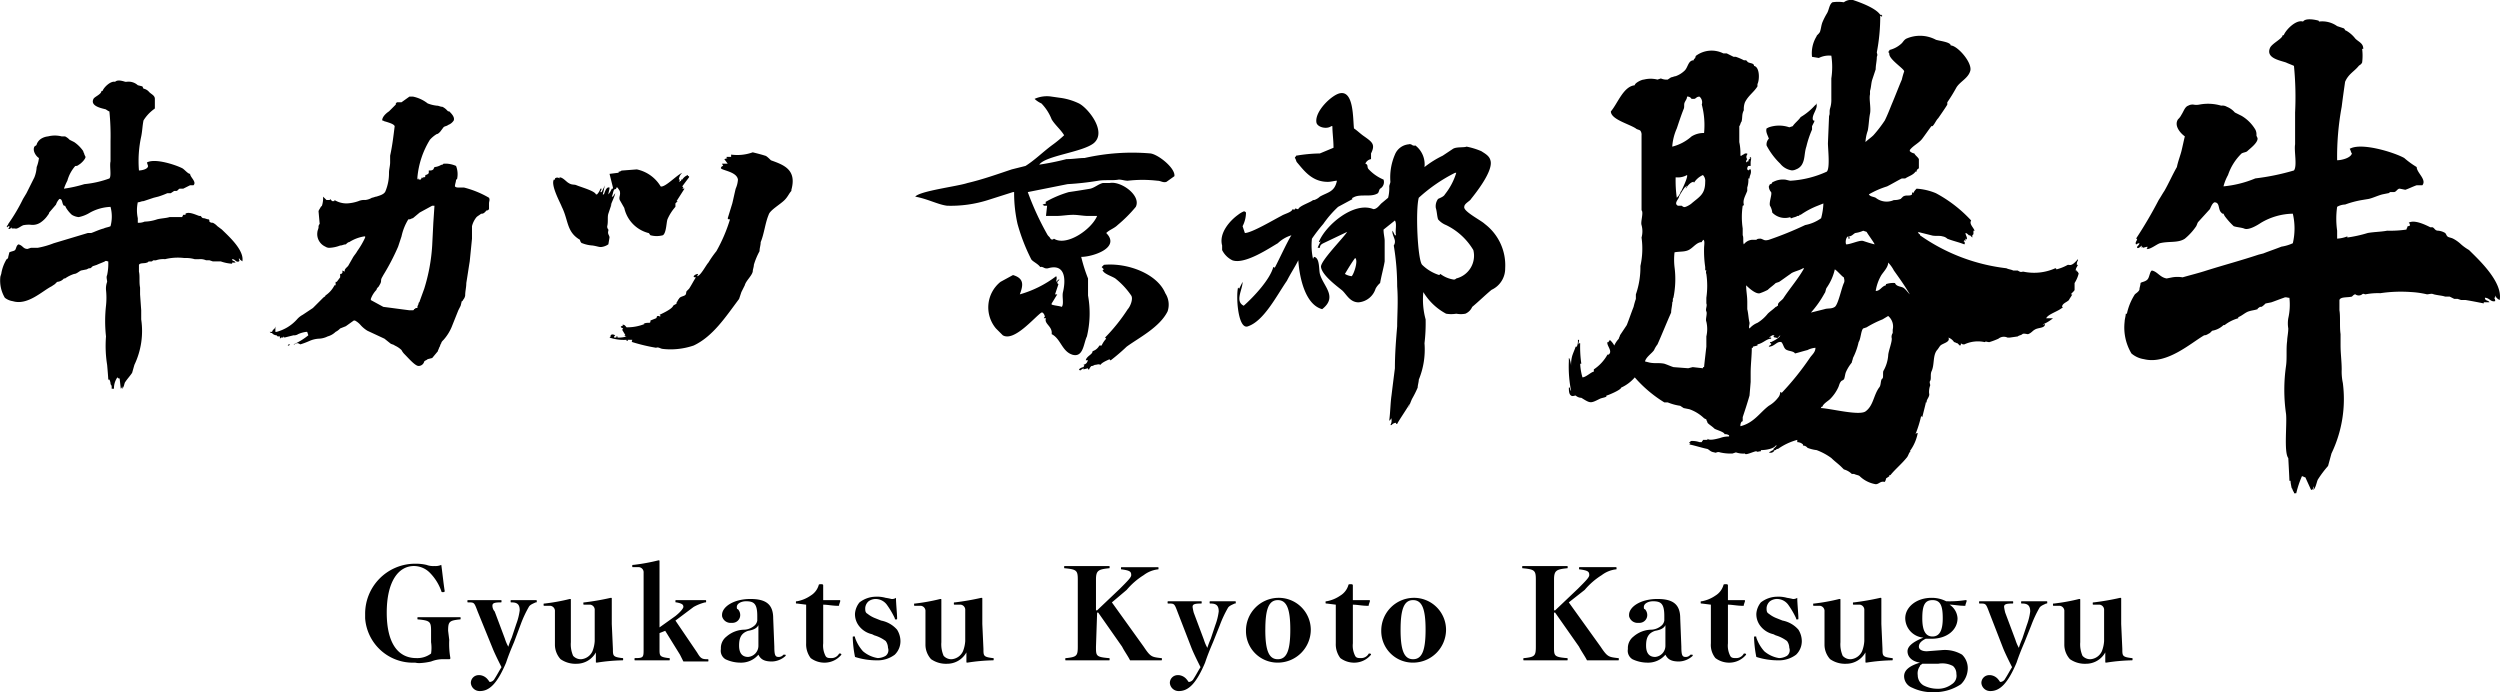 <svg xmlns="http://www.w3.org/2000/svg" width="300" height="83.063" viewBox="0 0 300 83.063">
  <g id="Group_329" data-name="Group 329" transform="translate(-521 -8190.747)">
    <g id="Group_328" data-name="Group 328" transform="translate(521 8190.747)">
      <g id="Group_198" data-name="Group 198" transform="translate(0 0)">
        <path id="Union_16" data-name="Union 16" d="M275.275,59.194v-.136c-.136-.136-.136-.273-.273-.546v.273c0-.409-.136-.682-.136-1.091h-.136c0-.272-.136-2.727-.136-2.727-.545-.682-.136-4.092-.272-5.32a20.139,20.139,0,0,1,0-5.728c.136-.955,0-2.046.136-3,0-.409.136-.954.136-1.5a3.7,3.7,0,0,1,0-1.227,7.446,7.446,0,0,0,.136-2.455c-.272,0-.409-.136-.682,0-.409.136-1.091.409-1.5.545l-.682.136c-.136.137-.409.409-.546.409h-.136c-.136.137-.272.137-.272.273-.409.136-.682.136-1.091.273s-.818.545-1.227.682v.136a4.609,4.609,0,0,0-1.637.818h-.136a2.6,2.6,0,0,1-1.364.682l-.272.273c-.273.136-.409.272-.682.272-1.637.955-4.5,3.546-7.229,2.864a3.029,3.029,0,0,1-1.5-.682,6.09,6.09,0,0,1-.818-3.819c0-.272.136-.682.136-.955h.136a6.952,6.952,0,0,1,.954-2.319c.136-.136.409-.273.546-.545,0-.273.136-.546.136-.818.136-.137.545-.137.818-.409s.272-.955.545-1.091c.682.136.955.818,1.773.954l.682-.136a3.707,3.707,0,0,1,1.228,0c.954-.273,2.046-.546,2.864-.818,2.182-.682,4.228-1.228,6.274-1.91l.545-.136c.682-.273,1.5-.545,2.182-.818a5.213,5.213,0,0,0,1.364-.409,7.789,7.789,0,0,0,0-3.546,7.716,7.716,0,0,0-3.819,1.091c-.409.273-1.5.955-2.046.682-.409-.136-.818-.136-1.228-.273a8.854,8.854,0,0,1-1.091-1.228l-.136-.272c-.136,0-.136,0-.273-.136-.409-.409-.136-1.228-.818-1.228-.273.136-.409.546-.545.818l-1.364,1.5c-.136.136-.136.272-.272.545a7.146,7.146,0,0,1-1.364,1.5c-.818.546-1.909.273-3,.546-.409.136-1.228.818-1.637.682a.134.134,0,0,0,.137-.136V29.6l-.546.137V29.6l-.136.137V29.46c-.136.136-.409.409-.546.273V29.6c.136-.136.273-.273.273-.409-.273,0-.273.136-.409.136-.136-.272.136-.409.136-.682h-.136A51.675,51.675,0,0,0,259.044,24c.273-.409.409-.682.682-1.091.546-.955.955-1.91,1.5-2.864.136-.682.409-1.364.546-1.91s.272-1.228.409-1.773c-.409-.273-1.364-1.228-.818-2.046a1.874,1.874,0,0,0,.409-.545c.272-.409.409-.955.818-1.091a1.034,1.034,0,0,1,.727-.111,1.865,1.865,0,0,0,.637-.025,5.573,5.573,0,0,1,2.591.136,1.021,1.021,0,0,1,.682.136,2.45,2.45,0,0,1,.955.682l.818.409a4.7,4.7,0,0,1,1.637,1.637,1.229,1.229,0,0,1,.136.682c0,.136.136.273.136.409,0,.545-.955,1.227-1.228,1.5-.136.136-.409.136-.682.273A6.465,6.465,0,0,0,267.364,21a5.7,5.7,0,0,0-.545,1.364,13.089,13.089,0,0,0,3.819-.955,28.012,28.012,0,0,0,4.638-.955c.409-.545,0-2.319.136-3.137V13.5a38.347,38.347,0,0,0-.136-5.592c-.273-.136-.682-.273-.955-.409-.818-.273-2.455-.546-1.91-1.773.273-.546,1.5-1.091,1.5-1.5h.136c.273-.682,1.5-1.91,2.319-1.637.273-.409,1.228-.273,1.773-.136a.134.134,0,0,1,.136.136,3.1,3.1,0,0,1,2.182.545l.818.273c.137.136.137.272.273.272a3.682,3.682,0,0,1,1.091.955c.409.409.955.545.955,1.228h-.137a6.567,6.567,0,0,1,0,1.637c-.136.272-.273.272-.409.409-.545.682-1.227.955-1.637,1.91-.137.955-.272,1.91-.409,3a32.968,32.968,0,0,0-.546,6.411c.546,0,1.637-.273,1.773-.818-.136-.136-.136-.409-.272-.546,1.364-.818,5.319.409,6.547,1.091a10.407,10.407,0,0,0,1.5,1.091c0,.682,1.228,1.5.682,2.182h-.682c-.409.136-.955.409-1.364.545l-.682-.137c-.272,0-.409.409-.682.409h-.409c-.137,0-.137.136-.273.136l-.682.137c-.545.136-1.091.409-1.637.545l-.818.136a11.37,11.37,0,0,0-2.046.545,1.968,1.968,0,0,0-.954.273,10.068,10.068,0,0,0,0,2.864v.955a3.992,3.992,0,0,0,1.227-.272v.136a15.8,15.8,0,0,0,2.455-.545c.818-.137,1.637-.137,2.319-.273a13.235,13.235,0,0,0,2.319-.136c0-.136.136-.272.136-.409.136,0,.273,0,.273-.137s0-.136-.136-.273c.682-.409,2.046.273,2.592.546h.273c.272.136.272.409.682.409a1.938,1.938,0,0,1,.818.273c.136.136.136.273.273.409s.409.136.682.272a4.167,4.167,0,0,1,.955.682,5.766,5.766,0,0,0,.954.682c1.091,1.091,4.092,3.819,3.683,6a1.06,1.06,0,0,1-.545-.545v.273h-.136a.5.5,0,0,1,.136.409c-.546.136-.682-.409-1.228-.409,0,.409.409.272.545.545h-.682v.136c-.682-.136-1.364-.273-2.182-.409h-.545l-.409-.136h-.409l-.546-.273h-.545c-.409-.136-.818-.136-1.364-.273-.273-.136-.546,0-.819,0a10.694,10.694,0,0,0-1.909-.273,16.678,16.678,0,0,0-3.683.137,7.777,7.777,0,0,0-1.773.136c-.136,0-.272-.136-.409,0a.682.682,0,0,1-.818,0c-.136,0-.273.136-.409.273-.545.136-1.364,0-1.5.409v1.228c.136.818,0,1.91.136,2.864v1.364c0,.955.136,1.909.136,2.864a6.633,6.633,0,0,0,.137,1.637,15.051,15.051,0,0,1-1.364,8.456l-.409,1.5a12.825,12.825,0,0,0-1.228,1.637c-.136.273-.272,1.091-.545,1.228,0-.137.136-.273,0-.409a.5.5,0,0,1-.136.409h-.136l-.682-1.5c-.136,0-.273-.136-.409-.136a12.037,12.037,0,0,0-.682,2.046Zm-52.1-2.046c-.136-.137-.409-.137-.682-.273h-.273a2.195,2.195,0,0,0-.955-.545l-.272-.273c-.409-.409-.818-.682-1.228-1.091a7.334,7.334,0,0,0-1.773-.954,4.214,4.214,0,0,1-1.091-.273.709.709,0,0,0-.546-.273v-.136a1.042,1.042,0,0,0-.682-.272v-.273a7.233,7.233,0,0,0-2.319,1.091h-.136l-.136.136h-.136a.5.5,0,0,1-.682.272c.273-.136.409-.272.546-.272v-.136l.409-.409h-.136c-.272.409-1.227.546-1.773.546v.136c-.272,0-.409.136-.545,0-.273,0-1.364.546-1.364.273a2.659,2.659,0,0,1-1.091-.136l-.409.136a5.594,5.594,0,0,1-1.5-.136.519.519,0,0,0-.392,0c-.119.034-.221.068-.29,0h.136c-.545,0-.682-.272-.955-.409-.682-.136-1.5-.409-2.182-.546l.136-.136c-.136,0-.136,0-.136-.136.136,0,.136,0,.136-.136a2.656,2.656,0,0,1,1.091.136h.273c0-.136.136-.136.136-.273h.545v-.136c.23.23.892.072,1.5-.086a3.007,3.007,0,0,1,1.092-.186v-.137a.82.82,0,0,0-.545-.136c0-.273-1.091-.545-1.228-.682-.273-.273-.545-.409-.818-.682,0-.136-.136-.273-.136-.409l-.272-.136a4.813,4.813,0,0,0-1.773-1.091l-.682-.136-.409-.273a6.166,6.166,0,0,1-1.5-.409h-.409a15.293,15.293,0,0,1-3.546-3,4.706,4.706,0,0,1-1.637,1.228c0,.272-1.637.955-1.773.955V47.6c-.273.136-.546.136-.818.273-1.091.545-1.091.545-2.183-.136a1.044,1.044,0,0,1-.682-.272c-.136,0-.409.136-.545,0-.273-.136-.273-.682-.273-.955h.136a.5.5,0,0,0,.136.409,14.963,14.963,0,0,1-.273-3.546v-.409c.136,0,.273.818.273.955a3.775,3.775,0,0,1,.136-1.228c.136-.409.272-.682.409-1.091h.136a1.73,1.73,0,0,0,.136-.818h.136c0,.272-.136.409,0,.545V41.19h.136a14.019,14.019,0,0,0,.136,2.455h-.136a6.842,6.842,0,0,0,.272,1.637c.409,0,1.091-.682,1.364-.682v-.273a5.1,5.1,0,0,0,1.637-1.773h.136c.546-.409-.272-1.091-.136-1.5h.136c0-.136.136-.136.136-.272a2.388,2.388,0,0,1,.546.682,2.835,2.835,0,0,1,.545-.818c0-.136.136-.273.136-.409l.818-1.227c.272-.682.545-1.5.818-2.183a8.709,8.709,0,0,1,.273-.955v-.545a9.918,9.918,0,0,0,.545-3.41,9.565,9.565,0,0,0,.136-3.41,2.8,2.8,0,0,0,0-1.5c-.136-.409.272-1.5,0-1.773v-9a.819.819,0,0,0-.136-.545c-.136-.136-.409-.136-.545-.273-.819-.545-3-1.091-3-2.046.818-.955,1.5-3,2.864-3.137,0-.272.818-.682,1.091-.682a3.322,3.322,0,0,1,1.637,0l.409-.137a1.729,1.729,0,0,0,.818.137l.409-.273c.136,0,.409-.136.545-.136a2.974,2.974,0,0,0,1.091-.682c.409-.409.409-1.227,1.091-1.227V7.092c.273-.136.136-.273.273-.409a3.144,3.144,0,0,1,3.273-.273h.409l.818.409h.272a6.651,6.651,0,0,1,.955.409h.273l.136.136c.136.272.818.137.818.545.682.136.682,1.637.409,2.182v.273c-.409.682-1.091,1.091-1.5,1.91a2.32,2.32,0,0,0-.136.955c-.273.545-.136.818-.273,1.364-.136.137-.136.409-.272.545v1.91a6.636,6.636,0,0,1,.136,1.637h.136c.136-.136.273-.136.409-.272h.273v.136a.415.415,0,0,0,0,.546.5.5,0,0,0-.136.409c.136-.136.136-.136.272-.136,0-.272.136-.272.273-.409h-.136c.136-.137.136,0,.136-.137.136.137,0,.409,0,.682v.409h-.273a.5.5,0,0,0-.136.409l.136.136c.136-.136.136-.136.273-.136.136.546-.136.682-.136,1.091h-.136a3,3,0,0,1-.136,1.091v.409c-.272.682-.545,1.091-.409,1.637a.134.134,0,0,1-.136.136,9.138,9.138,0,0,0,0,2.728v.818c.136.272,0,.818.136,1.091a1.382,1.382,0,0,1,.955-.545h.545c.136-.136.273-.136.545-.136.409.136.409.273.955.136a41.593,41.593,0,0,0,4.365-1.773,4.783,4.783,0,0,0,1.91-.818,7.974,7.974,0,0,0,.272-1.773l-.682.273a9.713,9.713,0,0,0-2.046,1.091h-.136c0,.136-.136.136-.273.136-.136.136-.409.136-.682.273-.136,0-.136,0-.136-.136a2.121,2.121,0,0,1-2.182-.545,1.937,1.937,0,0,0-.273-.818c-.136-.409.273-1.364.136-1.637a1.042,1.042,0,0,1-.273-.682l.136-.273h.136c.136-.136.136-.273.273-.273a2.461,2.461,0,0,1,1.364-.272c.136,0,.545.136.682.136a12.106,12.106,0,0,0,4.365-1.091c.409-.409.136-2.728.136-3.41l.136-3.273c.136-.273,0-.545.136-.955a3.4,3.4,0,0,0,.136-1.091V9.411a9.124,9.124,0,0,0,0-2.727,2.7,2.7,0,0,0-1.5.272l-.818-.137a3.857,3.857,0,0,1,.545-2.455c0-.136.273-.272.409-.545.136-.409.136-.682.273-1.091a8.03,8.03,0,0,1,.545-1.091c.273-.409.273-1.091.682-1.364a4.544,4.544,0,0,1,1.364,0A1.472,1.472,0,0,1,222.355,0c.818.272,2.728.955,3.273,1.773h.136c.136.136.136.136,0,.272V1.909h-.136a22.6,22.6,0,0,1-.409,4.365c0,.136.136.273,0,.545,0,.546-.136.955-.136,1.5l-.409,1.227c-.136.409-.136.955-.272,1.364v.409c-.136.545.136,1.637,0,2.319s-.136,1.364-.273,2.046a4.842,4.842,0,0,0-.273,1.364c.273-.273.682-.545.955-.818a15.38,15.38,0,0,0,1.364-1.773c.273-.545.546-1.227.818-1.909.409-.955.819-2.046,1.228-3a8.723,8.723,0,0,1,.273-.955c.136-.272-1.91-1.5-1.773-2.182l-.136-.136h.136l-.136-.136h.136V6a3.245,3.245,0,0,0,1.5-.818c.136-.136.273-.409.545-.545a4.056,4.056,0,0,1,3.546.136c.409.137,1.773.273,1.773.682.818,0,2.728,2.182,2.319,3.137-.273.818-1.227,1.228-1.637,1.91a20.063,20.063,0,0,1-1.091,1.773v.273c-.136.272-1.091,1.637-1.091,1.637-.273.272-.409.682-.682.954h-.136c-.409.546-.682.955-1.091,1.5s-1.091.818-1.5,1.364v.137a1.033,1.033,0,0,0,.545.273c.136.272.409.409.545.682v1.091c-.136.136-.272.136-.272.409h-.136c-.273.409-.818.545-1.228.818h-.409c-.545.273-1.228.682-1.773.955a10.524,10.524,0,0,0-2.182.955c.136.272.545.272.818.409a2.1,2.1,0,0,0,2.182.273,2.026,2.026,0,0,0,.818-.136l.273-.273c.409-.272.818,0,1.091-.272V23.05l.136.136a1.884,1.884,0,0,1,.409-.546,7.166,7.166,0,0,1,2.319.546,16.035,16.035,0,0,1,4.228,3.273c-.273.409.273.818.409,1.227h-.136V28.1l-.136.136v.272l-.273-.272h-.136c-.136-.136-.272-.273-.409-.273,0,.273.272.545.136.818a.134.134,0,0,0-.136-.136v.273l-.136-.136c0,.136,0,.136-.136.136a.261.261,0,0,1,.136.409c-.682-.272-1.364-.409-2.046-.682a1.032,1.032,0,0,0-.545-.273c-.409-.136-.955,0-1.364-.136l-1.637-.409a.477.477,0,0,1,.136.273h.136v.136a22.517,22.517,0,0,0,10.366,3.955c.273.137.545.137.818.273h.545c.409.272.409.136.682.136a6.2,6.2,0,0,0,3.819-.409.134.134,0,0,1,.136.137,5.7,5.7,0,0,0,1.364-.546h.136c.409.136.818-.409,1.091-.682v.136a.82.82,0,0,0-.136.545h.136c-.136.273-.273.409-.273.682h.136V32.6h.136v.273c0-.1.079-.129.117-.194a3.94,3.94,0,0,1-.526,1.286v.818c0,.137-.545.545-.409.545h.136c-.136.273-.272.409-.409.682-.273.273-.818.409-.818.818h.136c-.546.546-1.773.818-2.046,1.364h.818a4.8,4.8,0,0,1-1.091.682l-.136.136.272-.136c0,.545-.818.409-1.227.682-.273.136-.409.409-.818.545-.136,0-.546-.136-.682,0s-.409.136-.546.273l-.954.136H240.9a1.029,1.029,0,0,0-1.091.136,9.4,9.4,0,0,1-1.091.409c-.272,0-.409-.136-.545,0h0a3.849,3.849,0,0,0-2.455.273.5.5,0,0,1-.409-.136c0,.136,0,.273-.136.273l-.273-.273c-.136,0-.273-.137-.409-.137a1.364,1.364,0,0,0-.682-.545c.273.545-.682.682-.955.955-.136.136-.272.409-.409.545-.545.682-.273,1.773-.682,2.592-.136.409,0,.818-.136,1.091-.136.136,0,.409,0,.545a2.32,2.32,0,0,0-.136.955c.136.409-.409.818-.273,1.091-.136,0-.136,0-.136.136l-.409,1.637-.136-.136a13.4,13.4,0,0,1-.682,2.182c.136-.136.136-.136.273-.136a5.324,5.324,0,0,1-.955,2.182h.136c-.273.136-.273.546-.546.818-.545.682-1.364,1.364-1.909,2.046h-.136v.137l-.388.259a1.062,1.062,0,0,1-.157.423c-.546-.136-.682.273-1.091.273A3.639,3.639,0,0,1,223.173,57.148ZM210.079,44.737v1.091l-.136,1.637c-.273.954-.545,1.773-.818,2.591v.409a.134.134,0,0,1-.136.136.819.819,0,0,0-.136.545c1.637-.409,2.319-1.637,3.41-2.455a3.676,3.676,0,0,0,1.091-.955,1.041,1.041,0,0,0,.273-.682h.136v.136a33.038,33.038,0,0,0,3.409-4.228c.273-.409.682-.682.682-1.228a2.526,2.526,0,0,0-.955.273c-.546.137-.955.273-1.5.409-.136-.273-.682-.273-.955-.409-.409-.136-.409-.682-.682-.955-.546-.136-.818.546-1.5.546,0-.136.136-.136.273-.273V41.19c-.136,0-.136,0-.136-.137h.136c.273-.136,1.091-.545,1.091-.818l-.273.273c-.136.136-.136,0-.273,0v.136h0v-.136c-.136,0-.136,0-.272-.136l.136-.137h-.273l-.409.273h.273v.136c-.545,0-.955.545-1.637.682v.136l-.545.136v.136h-.136C210.216,42.69,210.079,43.782,210.079,44.737Zm13.775,4.637c.955-.682.955-1.909,1.637-2.864.273-.273.136-.955.409-1.091.136-.136,0-.818.136-.955a4.447,4.447,0,0,0,.545-1.773c0-.545.545-1.773.409-2.182a.821.821,0,0,1,.136-.545v-.409a1.643,1.643,0,0,0-.545-1.637l-.682.409a12.459,12.459,0,0,0-1.91.954l-.409.136c-.273.273-.273,1.228-.546,1.637a7.884,7.884,0,0,1-.682,1.91c0,.136-.136.409-.136.545a4.8,4.8,0,0,0-.682,1.091c-.136.273-.136.682-.273.955-.136,0-.136.136-.272.136-.273.272-.273.545-.409.818a4.884,4.884,0,0,1-.955,1.364c-.272.273-.818.545-.954.955h-.136v.136H218.4C219.491,48.965,223.036,49.92,223.855,49.374Zm-19.5-5.183v-.136h.136c0-.136.272-2.455.272-2.455V40.372a3.891,3.891,0,0,0,0-1.773c-.136-.272.136-.955,0-1.227s.136-.682,0-.955v-.682a10.072,10.072,0,0,0,0-2.864c-.136-.273.136-.545-.136-.409v-.409a13.224,13.224,0,0,1-.136-2.319c0-.273.136-.955-.136-.955,0,.136-.136.136-.136.273-.545,0-.955.545-1.364.818-.546.409-1.228.272-1.91.409a7.7,7.7,0,0,0,0,1.773,11.142,11.142,0,0,1-.136,3.683c-.136.136,0,.409-.136.545,0,.409-.136.818-.136,1.228-.545,1.227-1.091,2.591-1.637,3.819a3,3,0,0,0-.409.682c-.273.409-.955.818-1.091,1.364l.546.136c.682.136,1.091,0,1.773.136.409.137.682.273,1.091.409l1.773.136.545-.136Zm5.319-8.047V37.1c.136.545.136,1.091.273,1.637,0,.273-.136.545,0,.682a2.45,2.45,0,0,1,.955-.682,4.713,4.713,0,0,0,1.228-1.091c.272-.272.682-.545.954-.818.136,0,.136-.136.273-.136v-.136c0-.273.545-.546.682-.818.818-1.228,1.773-2.319,2.455-3.546h-.136c-.409.273-1.227.409-1.5.682-.409.273-.955.682-1.364.955l-.409.137c-.272.272-.682.545-.954.818a6.674,6.674,0,0,1-.955.409c-.546.136-1.5-.818-1.637-.955C209.534,34.916,209.67,35.462,209.67,36.144Zm9.548-1.637c-.136.136-.136.545-.273.682a12.081,12.081,0,0,1-1.637,2.319l1.637-.409c.409-.136.818,0,1.228-.273s.818-2.319,1.091-2.864c.136-.273,0-.546,0-.682-.136,0-.818-.818-1.091-.955A6.271,6.271,0,0,1,219.218,34.507Zm9.138,0c.273.136.545.545.818.818-.545-.955-1.228-1.91-1.91-2.864a4.131,4.131,0,0,0-.682-.955c0,.545-.545,1.091-.818,1.5a5.38,5.38,0,0,0-.682,1.91c.545,0,.682-.546,1.227-.682V34.1a2.66,2.66,0,0,1,1.091-.136C227.538,34.371,228.083,34.371,228.356,34.507Zm-4.774-5.592c.409.136.818.273,1.364.409,0-.136-.818-1.227-.955-1.5l-.409-.136a3.469,3.469,0,0,1-.955.273c-.273.136-.409.409-.818.409.136,0,.136.136.136.273h-.136v-.273c-.273,0-.409.682-.273.955.485,0,1.4-.431,1.886-.431A.512.512,0,0,1,223.582,28.915ZM201.35,24.687h.409c.136,0,.136.136.273.136.136.136.818-.273.954-.409.955-.818,1.637-1.091,1.637-2.592a1,1,0,0,0-.272-.818,2.428,2.428,0,0,0-1.091.955v-.137c-.409,0-.818.546-.955.818V22.5c.136-.137.136-.137.136-.273,0,.136-.136.136-.273.273a7.647,7.647,0,0,0-.682,1.091C201.487,23.868,200.8,24.414,201.35,24.687Zm-.272-3.41a14.815,14.815,0,0,0,.136,2.455l.136-.137a1.835,1.835,0,0,0,.273-.414s0,0,0,.005l.067-.134.07-.138,0,0c.271-.556.8-1.69.685-1.913A2.241,2.241,0,0,1,201.078,21.277Zm1.091-9c-.136.273,0,.545-.136.818-.273.682-.546,1.5-.818,2.319a6.416,6.416,0,0,0-.546,2.183,5.473,5.473,0,0,0,2.319-1.228,2.75,2.75,0,0,1,1.5-.409,9.643,9.643,0,0,0-.273-3.409.9.9,0,0,0-.273-.955c-.409,0-.409.272-.682.272h-.273a.544.544,0,0,0-.545-.272C202.441,11.866,202.3,12,202.168,12.275ZM166.843,51.01a1.021,1.021,0,0,0,.136-.682v-.136c-.136.136-.136.273-.273.273.136-.955.136-2.046.273-3q.2-1.637.409-3.274c0-1.773.136-3.409.273-5.046,0-1.364.136-3,0-4.774a29.8,29.8,0,0,0-.409-4.91.819.819,0,0,0,.136-.545c0-.273-.409-.955-.272-1.228l.272.546h.136c-.136-.546.136-1.364-.136-1.773l-1.364,1.091c0,.546.136.955.136,1.364V31.37c-.136.818-.409,1.773-.546,2.592a2.393,2.393,0,0,0-.545.682,2.348,2.348,0,0,1-2.046,1.637c-1.091,0-1.5-1.091-2.046-1.5-.682-.546-2.319-1.773-2.455-2.728-.136-.682,2.728-3.546,3.137-4.228L158.8,29.188c-.273.136-.409.272-.409.545h-.273a4.537,4.537,0,0,1,.409-.818l-.136.136h-.136c.818-2.046,4.228-4.91,6.547-3.956.409,0,.682-.409.955-.682l.818-.682a4.636,4.636,0,0,0,.136-1.364c0-.136.136-.409.136-.546a6.922,6.922,0,0,1,.545-3.273,1.968,1.968,0,0,1,1.637-1.227.45.45,0,0,1,.409.068.451.451,0,0,0,.409.068,2.856,2.856,0,0,1,1.091,2.592,11.771,11.771,0,0,1,2.182-1.364l1.228-.818c.409-.272,1.364-.136,1.637-.272a8.8,8.8,0,0,1,1.773.545c.409.273.955.545,1.091,1.091.409,1.227-1.773,3.955-2.319,4.637-.136.273-.818.545-.818.955-.136.545,2.046,1.637,2.455,2.046a6.225,6.225,0,0,1,2.455,5.319,2.813,2.813,0,0,1-1.637,2.592c-.818.682-1.5,1.364-2.319,2.046a1.589,1.589,0,0,1-.818.818,2.909,2.909,0,0,1-1.091,0,3.7,3.7,0,0,1-1.227,0,7.088,7.088,0,0,1-2.728-2.592,8.894,8.894,0,0,0,.273,3.274,20.132,20.132,0,0,1-.136,2.864,9.494,9.494,0,0,1-.682,4.365c0,.273-.136.682-.136.955a12.708,12.708,0,0,1-.682,1.364,9.391,9.391,0,0,0-.409,1.091c0-.136.136-.409.136-.546,0,.136-1.5,2.319-1.5,2.455-.136,0-.136,0-.136-.136a.708.708,0,0,0-.545.272Zm7.638-17.458a.421.421,0,0,0,.272-.137,2.808,2.808,0,0,0,2.046-3.409,7.705,7.705,0,0,0-3.273-3,2.445,2.445,0,0,1-.955-.682c-.136-.409-.136-.955-.273-1.364a1.469,1.469,0,0,1,.273-1.091c.273-.136.682-.273.818-.545a7.822,7.822,0,0,0,1.364-2.591h-.136a19.113,19.113,0,0,0-4.365,3c-.409,1.5-.136,7.5.409,8.047a5.138,5.138,0,0,0,2.046,1.228l.136-.136A3.5,3.5,0,0,0,174.481,33.552Zm-13.094-.682a1.936,1.936,0,0,0,.818.273c.272-.273.818-1.91.409-2.183C162.206,31.507,161.8,32.188,161.388,32.87ZM14.629,46.373c0,.136,0,.136-.136.273l-.136-1.228c-.136,0-.136,0-.272-.136a2.3,2.3,0,0,0-.409,1.364H13.4v-.273a.476.476,0,0,0-.136-.273v.124a1.212,1.212,0,0,0-.136-.669h-.136c0-.273-.136-1.773-.136-1.773a14.31,14.31,0,0,1-.136-3.41,16.675,16.675,0,0,1,0-3.683,8.9,8.9,0,0,0,0-1.909,2.32,2.32,0,0,1,.136-.955c0-.273-.136-.545,0-.818a6.636,6.636,0,0,0,.136-1.637c-.136,0-.273-.137-.409,0-.273.136-.682.273-.955.409l-.409.136c-.136,0-.272.273-.409.273h-.136l-.273.137-.682.136c-.273.136-.545.409-.818.409a4.1,4.1,0,0,0-1.091.545H7.674a1.18,1.18,0,0,1-.819.409l-.272.273-.409.272c-1.091.546-2.864,2.319-4.637,1.773a2.04,2.04,0,0,1-.955-.409A4.055,4.055,0,0,1,.035,33.28c0-.136.136-.409.136-.546a4.874,4.874,0,0,1,.545-1.5c0-.136.273-.136.273-.409l.136-.546c.273-.136.546-.136.682-.272s.136-.546.409-.682c.545.136.545.546,1.091.546l.409-.136h.818a10.08,10.08,0,0,0,1.91-.545l4.092-1.228h.409c.409-.137.954-.409,1.5-.545.272-.136.545-.136.818-.273a4.459,4.459,0,0,0,0-2.319,5.554,5.554,0,0,0-2.455.682,4.084,4.084,0,0,1-1.364.545,1.946,1.946,0,0,1-.818-.272,3.637,3.637,0,0,1-.682-.818l-.136-.273H7.674c-.273-.273-.136-.818-.546-.818a1.821,1.821,0,0,0-.409.682l-.818.955a.476.476,0,0,1-.136.273,3.189,3.189,0,0,1-.955.954,1.715,1.715,0,0,1-1.15.234,3.371,3.371,0,0,0-.76.039c-.272,0-.818.545-1.091.409H1.4v-.136c-.136.136-.273.272-.409.136.136-.136.136-.136.136-.273-.136,0-.136,0-.272.136-.136-.136.136-.273.136-.409a21.693,21.693,0,0,0,1.773-3l.409-.682.955-1.91A3.978,3.978,0,0,0,4.4,20.05a4.216,4.216,0,0,0,.273-1.091c-.273-.137-.818-.818-.545-1.364.136-.136.272-.136.272-.272a1.359,1.359,0,0,1,.546-.682,1.936,1.936,0,0,1,.818-.273,3.323,3.323,0,0,1,1.637,0H7.81a1.892,1.892,0,0,1,.546.409l.545.273A4.15,4.15,0,0,1,9.992,18.14c0,.136.136.273.136.409l.136.273c0,.273-.545.818-.818.955a.5.5,0,0,1-.409.137,4.486,4.486,0,0,0-.955,1.773,6.585,6.585,0,0,0-.409.954,15.792,15.792,0,0,0,2.455-.545,11.932,11.932,0,0,0,3-.682c.273-.273,0-1.5.136-2.046V16.912a29.641,29.641,0,0,0-.136-3.546c-.136,0-.409-.273-.545-.273-.546-.136-1.773-.409-1.364-1.228.136-.272.955-.545.955-.955h.136c.136-.409.955-1.227,1.5-1.091.273-.273.818-.136,1.228,0h.136a1.65,1.65,0,0,1,1.364.409l.545.136.136.273a1.159,1.159,0,0,1,.682.409c.273.273.682.409.682.818v1.091c0,.136-.136.136-.272.273a4.7,4.7,0,0,0-1.091,1.227c-.136.682-.136,1.228-.273,1.91a13.814,13.814,0,0,0-.272,4.092c.272,0,1.091-.136,1.091-.545L17.63,19.5c.954-.545,3.409.273,4.228.682.273.136.682.682.955.682,0,.409.818.954.409,1.364h-.409l-.818.409h-.409c-.136,0-.273.273-.409.273H20.9l-.409.273h-.409a9.428,9.428,0,0,1-1.091.409l-.545.137-1.228.409c-.273,0-.409.136-.682.136a4.492,4.492,0,0,0,0,1.91v.545a1.735,1.735,0,0,0,.818-.136,4.9,4.9,0,0,0,1.5-.273c.545-.136,1.091-.136,1.5-.273h1.5l.136-.272h.273v-.136c.409-.273,1.227.136,1.637.272h.136c.136,0,.136.273.409.273.136,0,.409.136.546.136s.136.136.136.273a.5.5,0,0,0,.409.136,1.873,1.873,0,0,1,.545.409l.546.409c.682.682,2.727,2.456,2.455,3.819-.136-.137-.273-.137-.409-.409V31.1c0,.136.136.136,0,.273-.409.136-.409-.273-.818-.273,0,.273.273.136.409.409h-.409v.136A4.842,4.842,0,0,1,26.5,31.37h-.955l-.409-.137h-.409A1.729,1.729,0,0,0,23.9,31.1h-.545a3.775,3.775,0,0,0-1.228-.136,6.465,6.465,0,0,0-2.319.136,2.659,2.659,0,0,0-1.091.136h-.272c-.136,0-.136.137-.273.137H17.9c-.136,0-.136.136-.272.136-.273.136-.818,0-.955.272V32.6c.136.546,0,1.228.136,1.91v.818l.136,1.91v1.091a9.433,9.433,0,0,1-.818,5.455l-.272.955c-.273.409-.546.682-.818,1.091-.136.136-.136.682-.409.818C14.629,46.51,14.766,46.51,14.629,46.373Zm-1.364-.149s0,.008,0,.013Zm116.206-1.9a1.032,1.032,0,0,1,.545-.272c.136-.273.136-.136,0-.273.409-.137.409-.273.546-.545h-.273c.136-.546.818-.682.818-1.091a1.4,1.4,0,0,0,.818-.682h.273a2.835,2.835,0,0,1,.545-.818l-.136-.136a21.377,21.377,0,0,0,2.728-3.41c.273-.273.682-1.228.409-1.637a9.185,9.185,0,0,0-1.909-2.046c-.409-.272-1.364-.545-1.5-.954-.136,0,.136-.136.136-.136l-.272-.273.272-.273c2.864-.272,6.411,1.091,7.365,3.41a2.507,2.507,0,0,1,.273,2.183c-.955,1.909-3.41,3.137-4.91,4.228a23.749,23.749,0,0,1-1.91,1.637.134.134,0,0,1-.136-.136c-.273.136-.955.409-1.091.682-.273-.137-.409,0-.682,0-.273.136-.273.136-.409.136a1.05,1.05,0,0,0-.273.409h-.136v-.136l-.546.136v-.136l-.409.273Zm1.91-.545v0Zm-82.79-1.228a1.874,1.874,0,0,1-.409-.545,2.858,2.858,0,0,0-.818-.545c-.136-.136-.409-.136-.546-.273l-.682-.545L44.09,39.69a3.616,3.616,0,0,1-.818-.682,2.4,2.4,0,0,0-.682-.546h-.136l-.955.682-.682.272a1.884,1.884,0,0,1-.546.409,2.2,2.2,0,0,1-.955.545,2.566,2.566,0,0,1-1.091.273,3.22,3.22,0,0,0-1.091.272,9.386,9.386,0,0,1-1.091.409l-.272-.136a.5.5,0,0,0-.409.136h-.136A7.719,7.719,0,0,0,37,40.235l-.136-.409h-.136a3.478,3.478,0,0,0-.955.272.821.821,0,0,1-.546.136l-1.091.273L34,40.372v.136h-.273l-.136.136v-.273h-.272l-.136-.137a.71.71,0,0,1-.546-.272c-.136,0-.136,0-.272-.136h.272l.136-.273c.136,0,.273-.273.273-.409v.682h.136a5.006,5.006,0,0,0,2.455-1.5,2.394,2.394,0,0,1,.682-.546l1.228-.818.409-.409.818-.818c.136-.136.273-.136.273-.273a3.218,3.218,0,0,0,1.091-1.228h.136v-.409h.136l.409-.545V32.87h.136l.136-.136v-.272l.273.136v-.136c0-.136.136-.273.273-.409l.136-.136.545-.955c.136-.272.409-.545.545-.818a10.146,10.146,0,0,0,.955-1.637v-.136h-.136a4.767,4.767,0,0,0-1.773.682c-.136,0-.272.136-.409.272-.273,0-.409.136-.682.136a3.982,3.982,0,0,1-1.228.273.819.819,0,0,1-.545-.137,1.65,1.65,0,0,1-.955-1.773c0-.136.136-.409.136-.545a.5.5,0,0,1,.136-.409l-.136-1.5c0-.137.136-.273.272-.545l.136-.136a3,3,0,0,0,.136-1.091L39.18,24h.409v-.136l.273.273h.272V24a2.753,2.753,0,0,0,1.5.409A4.859,4.859,0,0,0,43,24.141,1.729,1.729,0,0,1,43.817,24a1.938,1.938,0,0,0,.818-.273c.136,0,.409-.137.545-.137.409-.136.955-.272,1.091-.682a5.65,5.65,0,0,0,.409-2.182c0-.409.136-.818.136-1.228v-.818c.273-1.227.409-2.455.546-3.546-.136-.272-.682-.409-1.091-.545-.136,0-.273-.136-.409-.136,0-.409.409-.818.818-1.091l.818-.818v-.136l.136-.136h.546l.955-.682h.409a4.225,4.225,0,0,1,1.773.818,4.212,4.212,0,0,0,1.091.272c.272,0,.409.136.682.136a1.881,1.881,0,0,1,.545.409l.136.136h.136c.273.272.682.682.545,1.091a1.361,1.361,0,0,1-.682.546c-.136.136-.409.136-.545.272l-.409.546c-.136.136-.272.272-.409.272a3.606,3.606,0,0,0-.818.682,10.37,10.37,0,0,0-1.5,4.5v.273l.136-.136v.136H50.5l.136-.273.136.136v-.136h.136c.136,0,.136-.136.136-.273.136,0,.409-.136.409-.272v-.273h.136A.5.5,0,0,0,52,20.322l.136-.272a1.937,1.937,0,0,0,.818-.273c.136,0,.136,0,.273-.136h.409a3.209,3.209,0,0,1,1.091.273,2.707,2.707,0,0,1,.136,1.5.134.134,0,0,1-.136.136c0,.272-.136.545-.136.818.136.137.273.137.545.137h.546a11.574,11.574,0,0,1,3,1.227c.136.273,0,.409,0,.682V25.1l-.136.136h-.136l-.272.273a.5.5,0,0,1-.409.136c-.136.136-.409.272-.545.409a2.734,2.734,0,0,0-.545,1.091v1.5l-.273,2.728c-.136.818-.273,1.773-.409,2.592,0,.545-.136.955-.136,1.5a1.031,1.031,0,0,1-.273.545.134.134,0,0,1-.136.137l-.136.546L55,37.235l-.818,2.046a5.643,5.643,0,0,1-.955,1.5c-.136.136-.273.272-.273.409-.136.136-.136.409-.273.545,0,.136-.136.273-.136.409l-.682.818-.545.136c-.136.136-.273.136-.409.272a.7.7,0,0,1-.682.546C49.819,43.918,49,42.963,48.591,42.554Zm-.409-14.185L47.773,29.6A26.719,26.719,0,0,1,46,33.007c-.136.273-.272.409-.272.682s-.136.409-.273.682c-.136.136-.273.273-.273.409a2.973,2.973,0,0,0-.682,1.091v.136l1.5.818c1.091.137,2.046.273,3.137.409h.409a.134.134,0,0,0,.136-.136c.136,0,.136-.136.273-.136h.136v-.137c0-.136.136-.272.136-.409s.136-.136.136-.273l.546-1.5a21.742,21.742,0,0,0,.954-5.183L52,26.732l.136-2.046h-.273l-1.5.818-.818.682c-.136,0-.273.136-.409.136H49A6.425,6.425,0,0,0,48.182,28.369Zm80.471,14.185c-1.228-.409-1.364-1.909-2.455-2.455.136-.954-.955-1.227-.682-1.909h-.273c.136-.136,0-.136.136-.136a.709.709,0,0,0-.273-.546h-.136c-.818.546-3.273,3.546-4.637,2.728l-.818-.818a3.932,3.932,0,0,1,.545-5.592l1.5-.818c1.364.409,1.227,1.227.818,2.319a13.117,13.117,0,0,0,4.364-2.182c.136.272,0,.409,0,.682l.273-.273h.136l-.273.273c0,.273,0,.137.136.273l-.409,1.227h.273c-.273.409-.409.682-.682,1.091v.137c.409.136.818.136,1.227.272.273-.409,0-1.227.136-1.773.409-1.773.136-3.409-1.773-2.864a.693.693,0,0,1-.529-.068c-.153-.068-.29-.136-.426-.068-.273-.409-.955-.682-1.091-.955a22.611,22.611,0,0,1-1.637-4.228,16.918,16.918,0,0,1-.409-3.682V23.05h-.136l-3,.955a14.757,14.757,0,0,1-4.91.682c-1.091-.136-2.319-.818-3.819-1.091.545-.682,5.046-1.227,6.274-1.637,1.773-.409,3.683-1.091,5.32-1.637l1.637-.409c1.091-.682,2.046-1.637,3.137-2.455a14.487,14.487,0,0,0,1.5-1.228c-.409-.682-1.091-1.227-1.5-1.91a5.718,5.718,0,0,0-1.228-1.909,2.859,2.859,0,0,1-.818-.546,3.579,3.579,0,0,1,2.046-.272l.955.136a7.481,7.481,0,0,1,2.319.682c1.091.545,3.41,3.41,1.773,4.774-1.356,1.085-5.812,1.5-6.534,2.572a31.25,31.25,0,0,0,3.261-.662c.818,0,1.5-.136,2.182-.136a25.826,25.826,0,0,1,7.911-.546c.954.137,3,1.773,2.864,2.728l-.955.682c-.409.137-.682-.136-1.091-.136a15.4,15.4,0,0,0-3.546,0c-.409,0-.682-.136-1.091-.136-.682.136-1.637,0-2.455.136a33.879,33.879,0,0,1-3.682.409l-4.774.955a33.819,33.819,0,0,0,2.319,5.047c.136.272.272.272.409.545a.256.256,0,0,0,.409,0c1.5.955,4.5-1.091,5.183-2.728h-1.091c-.546,0-1.228-.136-1.773-.136-.682,0-1.364.136-2.046.136h-1.227l.136-1.227h-.409c0-.136,0,0-.136-.136l.409-.136v-.136h-.136a12.972,12.972,0,0,1,2.864-1.227c.955-.136,1.773-.273,2.592-.409.546-.136.955-.545,1.5-.682h.819c1.364-.272,3.819,1.5,3.137,2.864a16.488,16.488,0,0,1-2.183,2.182c-.409.409-.954.545-1.364.955,1.773,1.773-1.637,2.864-3,2.864a18.865,18.865,0,0,0,.818,2.591v2.046a11.936,11.936,0,0,1-.136,4.91c-.368.736-.405,2.243-1.4,2.243A1.3,1.3,0,0,1,128.653,42.554Zm-49.1-.682c-.273,0-.545-.272-.818-.136a21.688,21.688,0,0,1-2.864-.682c-.136-.136,0-.136,0-.272h-.546v.136h-.136v-.136a5.3,5.3,0,0,1-2.046-.273l.136-.136v-.137c.136-.136.272-.136.545,0-.136.137-.136.137-.136.273h.273v-.136H74.1v.136a3,3,0,0,0,1.091-.136c-.136,0-.136,0-.272-.137h.136l-.409-.682c.136,0,0,0,.136-.136l-.273-.136v-.136h.136l.136-.137h-.136c.273-.136.409.137.545.272a5.652,5.652,0,0,0,2.183-.409h-.136c.136-.136.545-.136.682-.136s.136-.137.136-.273l.682-.272c.136-.136,0-.273.273-.273.136,0,.136.136.272,0l-.136-.136c.272-.136,1.5-.682,1.637-1.091.136-.136.272-.136.409-.272V36.28c.136-.136.136-.273.273-.409.136-.272.409-.272.682-.409s.136-.409.273-.545l.272-.273c.273-.409.546-.955.818-1.364-.136,0-.272,0-.272-.136a.707.707,0,0,1,.545-.273l-.136.273c.409,0,1.091-1.364,1.364-1.637a11.857,11.857,0,0,1,.955-1.364A18.917,18.917,0,0,0,87.6,26.324c-.136,0-.272,0-.272-.136l.545-1.773c.136-.545.273-1.227.409-1.773a3.217,3.217,0,0,0,.272-1.091c-.136-.955-1.909-1.091-2.046-1.364a.293.293,0,0,1,.272-.272l-.136-.273h.682l-.409-.545.409-.136c-.136,0-.136,0-.136-.137h.545v-.273a5.452,5.452,0,0,0,2.592-.272c.545.136,1.091.272,1.5.409.136,0,.546.409.682.546,1.5.545,3.137,1.091,2.456,3.546v.136c-.273.273-.409.682-.819,1.091-.545.545-1.773,1.227-1.909,1.773-.409.954-.546,2.319-.955,3.273,0,.409-.136.682-.136,1.091a8.349,8.349,0,0,0-.682,1.637c0,.273-.136.546-.136.818-.136.546-.818,1.091-.955,1.637l-.409.818-.273.818c-1.637,2.183-3.137,4.5-5.455,5.592a8.694,8.694,0,0,1-2.762.46A8.332,8.332,0,0,1,79.552,41.872Zm7.775-22.777v0ZM34.542,41.463h0c0-.136.136-.136.273-.136h0l-.136.136Zm154.942-.273v0Zm-40.918-6.683.136.136.409-.818c0,.955-.955,2.319.136,2.864,1.228-1.091,3.137-3.137,3.546-4.637h.136v.136c.136-.136,1.637-3.41,2.046-3.955a3.99,3.99,0,0,0-1.637.955c-.955.545-3.955,2.591-5.455,2.046a2.677,2.677,0,0,1-1.228-1.227V29.46c-.409-1.5.955-3,1.91-3.682a2.979,2.979,0,0,1,.682-.409c.136,0,.136,0,.273.136a3.63,3.63,0,0,1-.409,1.637h0l.273.818c.818,0,3.546-1.637,4.365-2.046.409-.272,1.227-.409,1.364-.818.273.136.273,0,.409-.136,0,.136.136.136.272.136.136-.409,1.5-.818,1.773-1.091h.136a1.816,1.816,0,0,0,.682-.409c.955-.545,1.773-.545,2.046-1.909-.273,0-.682.136-1.091.136-1.91,0-2.864-1.364-3.683-2.319-.136-.136-.136-.409-.272-.545,0-.137.136-.137.136-.273a18.559,18.559,0,0,1,2.864-.273l1.637-.682c0-.955-.136-1.773-.136-2.592h-.136c-.546.409-1.637.136-1.773-.409-.273-1.364,1.909-3.41,2.864-3.546,1.637-.273,1.5,3.137,1.637,4.228.409.273.818.682,1.228.955.955.682,1.364.955.818,2.046v.682a.9.9,0,0,0-.682.545c.409.136.136.409.409.682a5.189,5.189,0,0,0,1.773,1.228.913.913,0,0,1-.409,1.091c-.136.137-.136.409-.272.546-.818.545-2.183,0-3,.545-.136,0-.136.136,0,.136l-1.773.955a12.7,12.7,0,0,0-1.773,2.046,20.11,20.11,0,0,0-1.364,1.773,7.459,7.459,0,0,0,.136,2.455.474.474,0,0,1,.136-.272c.682.136.545,1.5.682,2.046.409,1.5,2.183,2.728.273,4.228-2.046-.545-2.728-3.819-2.864-5.865-.409.818-.955,1.637-1.364,2.455-1.228,1.773-2.728,4.774-4.637,5.455a.533.533,0,0,1-.218.05C148.535,39.194,148.311,35.531,148.566,34.507ZM249.5,32.6a.152.152,0,0,1-.02.079Zm-117.3-.818v0ZM71.1,29.46a3.991,3.991,0,0,1-1.227-.272c-.136,0-.273-.273-.273-.409-1.637-.955-1.364-2.319-2.182-3.955-.136-.409-1.364-2.592-.955-3.273h.136v-.136a.414.414,0,0,1,.545,0v-.136c.409,0,.818.545,1.091.682.409.273.682.136.955.273.682.273,2.182.682,2.319,1.091h.136a1.823,1.823,0,0,0,.409-.682h.136c0,.137-.136.273-.136.409h.136l.409-.818c-.136.409-.136.682-.272,1.091h.136c.136-.273.272-.955.682-.818,0,.272-.136.545-.136.818a2.967,2.967,0,0,0,.409-.682h.136V22.5l-.409-1.637,1.091-.136V20.6c.273,0,.273-.136.409-.136l1.773-.136a4.385,4.385,0,0,1,2.864,2.046c.546.137,1.91-1.364,2.592-1.637a1.179,1.179,0,0,0-.409.818H81.6l-.136.272.272-.136V21.55h.136A1.363,1.363,0,0,1,82.552,21v.136h.136v.136l-.818,1.091.136.137-.136.136h.273l-.955,1.5h.136l-.273.272v.409a5.64,5.64,0,0,0-.955,1.5c-.136.409-.136,1.637-.545,1.91a2.8,2.8,0,0,1-1.5,0c-.136-.136-.136-.273-.273-.273a4,4,0,0,1-2.864-3L74.369,24c-.136-.409.136-.546,0-1.091L74.1,22.5H73.96c0,.272-.136.136-.273.272-.136.273-.136.546-.273.818h.136l.273-.409c0,.272-.545,1.364-.545,1.5l.136-.273-.409,1.228c-.136.409,0,.955-.136,1.5a.5.5,0,0,0,.136.409v.136c-.136.409.136.546.136.818l-.136.818a1.821,1.821,0,0,1-.887.327C71.854,29.651,71.618,29.535,71.1,29.46Zm78.016-2.319.409-.137-.409.137Zm52.644-4.225-.066.135c-.022.044-.045.087-.067.129A.472.472,0,0,1,201.756,22.917ZM81.6,21.55h0Zm132.028-1.91a8.314,8.314,0,0,1-1.637-2.182,1,1,0,0,1,.272-.818c-.136-.409-.409-.818-.272-1.228l.272-.136a3.783,3.783,0,0,1,2.455,0l.409-.136c.273-.409.682-.682.955-1.091a7.29,7.29,0,0,0,1.773-1.473v.108a.133.133,0,0,1,.136-.136h-.113q.057-.067.113-.136v.136c.136.545-.682,1.364-.409,1.909h.136v.136l-.273.545v.409a11.982,11.982,0,0,0-.682,2.046c-.273.818-.136,1.5-.545,2.182a1.362,1.362,0,0,1-.682.545,1.132,1.132,0,0,1-.512.126A2.182,2.182,0,0,1,213.626,19.64Zm4.228-7.092h.023l-.023.027Z" transform="translate(0)"/>
      </g>
      <g id="Group_199" data-name="Group 199" transform="translate(43.817 67.241)">
        <path id="Union_17" data-name="Union 17" d="M185.63,15.276a1.483,1.483,0,0,1-.955-1.364c0-.682.546-1.228,1.91-1.637-.955-.136-1.5-.682-1.5-1.364,0-.546.545-1.091,1.909-1.637a2.366,2.366,0,0,1-2.182-2.319c0-1.364,1.364-2.455,3.137-2.455a3.774,3.774,0,0,1,1.773.409,12.468,12.468,0,0,0,2.319-.137c.136,0,.136,0,.136.137l-.136.409c0,.136,0,.136-.136.136-.682,0-1.228-.136-1.773-.136a2.081,2.081,0,0,1,.955,1.637c0,1.364-1.228,2.455-3.137,2.455h-.682c-.545.273-.818.546-.818.955,0,.273.273.546.955.546l1.773-.137a4.055,4.055,0,0,1,2.455.545,2.26,2.26,0,0,1,.682,1.637,2.7,2.7,0,0,1-.818,1.91,5.723,5.723,0,0,1-3.273.955A5.532,5.532,0,0,1,185.63,15.276Zm.955-2.592a1.47,1.47,0,0,0-.273,1.091A1.433,1.433,0,0,0,186.994,15a3.634,3.634,0,0,0,1.637.409,2.741,2.741,0,0,0,1.773-.545,1.187,1.187,0,0,0,.546-1.228,1.239,1.239,0,0,0-.409-.955,2.728,2.728,0,0,0-1.773-.272h-1.909C186.721,12.548,186.585,12.548,186.585,12.684Zm.273-5.728c0,1.5.409,2.183,1.227,2.183s1.228-.682,1.228-2.183-.273-2.182-1.228-2.182S186.858,5.455,186.858,6.956Zm7.092,7.775a.933.933,0,0,1,.955-.955h.136a1.383,1.383,0,0,1,.955.545c.136.136.136.273.272.273a.732.732,0,0,0,.546-.409c.272-.409.545-.955.818-1.364-.409-.818-.818-1.637-1.091-2.319L194.9,6.274c-.409-1.091-.409-1.091-1.091-1.091-.136,0-.136,0-.136-.136s0-.136.136-.136h3.819c.136,0,.136,0,.136.136s0,.136-.136.136c-.818,0-.955.137-.955.409a5.9,5.9,0,0,0,.136.682l1.227,3.273a4.952,4.952,0,0,0,.409.955,9.4,9.4,0,0,1,.409-1.091l.545-1.637a7.183,7.183,0,0,0,.409-1.637c0-.682-.273-.955-.955-.955-.136,0-.136,0-.136-.136s0-.136.136-.136h2.864c.136,0,.136,0,.136.136s0,.136-.136.136c-.273.137-.682.273-.818.546a13.755,13.755,0,0,0-.955,2.046l-.818,2.046c-.409.955-.682,1.637-.955,2.455-1.091,2.591-2.046,3.41-3.137,3.41A1.054,1.054,0,0,1,193.95,14.73Zm-97.384,0a.933.933,0,0,1,.955-.955h.136a1.383,1.383,0,0,1,.955.545c.136.136.136.273.272.273a.732.732,0,0,0,.546-.409c.272-.409.545-.955.818-1.364-.409-.818-.818-1.637-1.091-2.319L97.521,6.274c-.409-1.091-.409-1.091-1.091-1.091-.136,0-.136,0-.136-.136s0-.136.136-.136h3.819c.136,0,.136,0,.136.136s0,.136-.136.136c-.818,0-.955.137-.955.409a5.9,5.9,0,0,0,.136.682l1.227,3.273a4.952,4.952,0,0,0,.409.955,9.4,9.4,0,0,1,.409-1.091l.546-1.637a7.207,7.207,0,0,0,.409-1.637c0-.682-.272-.955-.955-.955-.136,0-.136,0-.136-.136s0-.136.136-.136h2.864c.136,0,.136,0,.136.136s0,.136-.136.136c-.273.137-.682.273-.818.546a13.755,13.755,0,0,0-.955,2.046l-.818,2.046c-.409.955-.682,1.637-.955,2.455-1.091,2.591-2.046,3.41-3.137,3.41A1.055,1.055,0,0,1,96.566,14.73Zm-83.881,0a.933.933,0,0,1,.955-.955h.136a1.383,1.383,0,0,1,.955.545c.136.136.136.273.272.273a.732.732,0,0,0,.546-.409c.272-.409.545-.955.818-1.364-.409-.818-.818-1.637-1.091-2.319L13.5,6.137c-.409-1.091-.409-1.091-1.091-1.091-.136,0-.136,0-.136-.136s0-.137.136-.137h3.819c.136,0,.136,0,.136.137s0,.136-.136.136c-.818,0-.955.136-.955.409a1.041,1.041,0,0,0,.273.682l1.227,3.273a4.938,4.938,0,0,0,.409.955,9.387,9.387,0,0,1,.409-1.091l.546-1.637A7.207,7.207,0,0,0,18.549,6c0-.682-.273-.954-.955-.954-.136,0-.136,0-.136-.136s0-.137.136-.137h2.864c.136,0,.136,0,.136.137s0,.136-.136.136c-.273.136-.682.272-.818.545a13.756,13.756,0,0,0-.955,2.046L17.868,9.82c-.409.955-.682,1.637-.955,2.455-1.091,2.591-2.046,3.41-3.137,3.41A1.055,1.055,0,0,1,12.685,14.73Zm191.9-2.864a2.593,2.593,0,0,1-.682-1.773V6.137a.624.624,0,0,0-.545-.682h-.682c-.136,0-.136,0-.136-.136s0-.137.136-.137a23.024,23.024,0,0,0,3-.545c.136,0,.136,0,.136.136V9.82a3.461,3.461,0,0,0,.272,1.637,1.238,1.238,0,0,0,.955.409,1.642,1.642,0,0,0,1.364-.954,3.981,3.981,0,0,0,.272-1.228V6a.624.624,0,0,0-.545-.682h-.682c-.136,0-.136,0-.136-.137s0-.136.136-.136A30.418,30.418,0,0,0,210.59,4.5c.136,0,.136,0,.136.136v3l.136,3c0,.818,0,.955,1.091,1.091.136,0,.136,0,.136.136s0,.136-.136.136a22.287,22.287,0,0,0-3,.273c-.136,0-.136,0-.136-.136V11.047a2.64,2.64,0,0,1-2.319,1.364A3.131,3.131,0,0,1,204.588,11.866Zm-28.779,0a2.59,2.59,0,0,1-.682-1.773V6.137a.624.624,0,0,0-.546-.682H173.9c-.136,0-.136,0-.136-.136s0-.137.136-.137a23.031,23.031,0,0,0,3-.545c.136,0,.136,0,.136.136V9.82a3.455,3.455,0,0,0,.272,1.637,1.237,1.237,0,0,0,.955.409,1.642,1.642,0,0,0,1.364-.954,3.982,3.982,0,0,0,.273-1.228V6a.624.624,0,0,0-.545-.682h-.682c-.136,0-.136,0-.136-.137s0-.136.136-.136a30.417,30.417,0,0,0,3.137-.546c.136,0,.136,0,.136.136v3l.136,3c0,.818,0,.955,1.091,1.091.136,0,.136,0,.136.136s0,.136-.136.136a22.288,22.288,0,0,0-3,.273c-.136,0-.136,0-.136-.136V11.047a2.641,2.641,0,0,1-2.319,1.364A3.129,3.129,0,0,1,175.81,11.866Zm-107.886,0a2.59,2.59,0,0,1-.682-1.773V6.137a.624.624,0,0,0-.546-.682h-.682c-.136,0-.136,0-.136-.136s0-.137.136-.137a23.024,23.024,0,0,0,3-.545c.136,0,.136,0,.136.136V9.82a3.453,3.453,0,0,0,.273,1.637,1.237,1.237,0,0,0,.955.409,1.642,1.642,0,0,0,1.364-.954,3.982,3.982,0,0,0,.273-1.228V6a.624.624,0,0,0-.546-.682h-.682c-.136,0-.136,0-.136-.137s0-.136.136-.136A30.424,30.424,0,0,0,73.925,4.5c.136,0,.136,0,.136.136v3l.136,3c0,.818,0,.955,1.091,1.091.136,0,.136,0,.136.136s0,.136-.136.136a22.287,22.287,0,0,0-3,.273c-.136,0-.136,0-.136-.136V11.047a2.641,2.641,0,0,1-2.319,1.364A3.129,3.129,0,0,1,67.924,11.866Zm-44.464,0a2.593,2.593,0,0,1-.682-1.773V6.137a.624.624,0,0,0-.545-.682H21.55c-.136,0-.136,0-.136-.136s0-.137.136-.137a23.024,23.024,0,0,0,3-.545c.136,0,.136,0,.136.136V9.82a3.461,3.461,0,0,0,.272,1.637,1.238,1.238,0,0,0,.955.409,1.642,1.642,0,0,0,1.364-.954,3.981,3.981,0,0,0,.272-1.228V6a.624.624,0,0,0-.545-.682h-.682c-.136,0-.136,0-.136-.137s0-.136.136-.136A30.417,30.417,0,0,0,29.461,4.5c.136,0,.136,0,.136.136v3l.136,3c0,.818,0,.955,1.091,1.091.136,0,.136,0,.136.136s0,.136-.136.136a22.287,22.287,0,0,0-3,.273c-.136,0-.136,0-.136-.136V11.047a2.64,2.64,0,0,1-2.319,1.364A3.131,3.131,0,0,1,23.46,11.866ZM6,12.275A5.744,5.744,0,0,1,0,6.956V6.41a6,6,0,0,1,5.729-6h.136a5.593,5.593,0,0,1,1.5.137A2.318,2.318,0,0,0,8.32.682,1.728,1.728,0,0,0,9.138.545c.136.955.273,2.319.409,3.137,0,.136-.136.136-.273.136a.134.134,0,0,1-.136-.136A5.935,5.935,0,0,0,7.775,1.5,2.693,2.693,0,0,0,5.865.682c-1.909,0-3.273,1.91-3.273,5.592S3.956,11.73,6.138,11.73a2.74,2.74,0,0,0,1.773-.546,4.568,4.568,0,0,0,0-1.364V8.456c0-1.091-.136-1.227-1.5-1.364-.136,0-.136,0-.136-.136s0-.137.136-.137h4.91c.136,0,.136,0,.136.137s0,.136-.136.136c-1.228.136-1.364.273-1.364,1.364l.136,1.091a9.7,9.7,0,0,0,.136,2.183.133.133,0,0,1-.136.136H9.138a3.978,3.978,0,0,0-1.227.273,7.471,7.471,0,0,1-1.4.193A2.11,2.11,0,0,1,6,12.275Zm156.033-.546a2.515,2.515,0,0,1-.545-1.773V5.319L160.4,5.183c-.136,0-.136,0-.136-.136s0-.136.136-.136a4.2,4.2,0,0,0,1.637-.682A2.178,2.178,0,0,0,162.989,3c0-.136.136-.136.273-.136s.273,0,.273.136V4.774h1.909c.136,0,.136,0,.136.137l-.136.409c0,.136,0,.136-.136.136-.682,0-1.227-.136-1.773-.136V9.957a2.7,2.7,0,0,0,.272,1.5c.136.272.409.272.682.272a1.029,1.029,0,0,0,.955-.545h.136a.134.134,0,0,1,.136.137,2.607,2.607,0,0,1-1.91.955A2.741,2.741,0,0,1,162.034,11.729Zm-9.957.136a1.187,1.187,0,0,1-.545-1.227,1.737,1.737,0,0,1,.682-1.5A3.343,3.343,0,0,1,154.4,8.32a2.03,2.03,0,0,0,1.227-.546,1.034,1.034,0,0,0,.273-.545V6.683c0-1.5-.409-1.773-1.364-1.773-.546,0-1.091.272-1.091.682,0,.137,0,.273.136.273a1.04,1.04,0,0,1,.272.682.932.932,0,0,1-.955.955h-.136a1.037,1.037,0,0,1-1.091-.818V6.547c0-.955,1.364-1.91,3.41-1.91,1.91,0,2.728.682,2.728,2.319l.136,3.41c0,1.091.136,1.228.546,1.228a.709.709,0,0,0,.545-.273h.136c.136,0,.136,0,.136.136a2.518,2.518,0,0,1-1.637.682c-.955,0-1.364-.273-1.637-.818a2.715,2.715,0,0,1-2.183.955A4.2,4.2,0,0,1,152.077,11.866Zm2.728-3.41c-.818.273-1.091.818-1.091,1.773s.409,1.364,1.091,1.364a1.346,1.346,0,0,0,1.228-1.364V7.774C155.9,8.047,155.624,8.32,154.805,8.456Zm-32.87.136V8.456A3.932,3.932,0,0,1,125.754,4.5a3.844,3.844,0,0,1,3.955,3.819,3.958,3.958,0,0,1-3.955,3.955A3.786,3.786,0,0,1,121.935,8.592Zm2.319-.272c0,2.455.409,3.546,1.5,3.546s1.5-1.091,1.5-3.546-.409-3.546-1.5-3.546S124.254,5.865,124.254,8.32Zm-7.229,3.409a2.739,2.739,0,0,1-.546-1.773V5.319l-1.091-.137c-.136,0-.136,0-.136-.136s0-.136.136-.136a4.209,4.209,0,0,0,1.637-.682A2.18,2.18,0,0,0,117.98,3c0-.136.136-.136.272-.136s.273,0,.273.136V4.774h1.91c.136,0,.136,0,.136.137l-.136.409c0,.136,0,.136-.136.136-.682,0-1.228-.136-1.773-.136V9.957a2.7,2.7,0,0,0,.272,1.5c.136.272.409.272.682.272a1.03,1.03,0,0,0,.955-.545h.136a.134.134,0,0,1,.136.137,2.6,2.6,0,0,1-1.91.955A2.739,2.739,0,0,1,117.025,11.729ZM105.7,8.592V8.456A3.932,3.932,0,0,1,109.523,4.5a3.844,3.844,0,0,1,3.955,3.819,3.958,3.958,0,0,1-3.955,3.955A3.786,3.786,0,0,1,105.7,8.592Zm2.319-.272c0,2.455.409,3.546,1.5,3.546s1.5-1.091,1.5-3.546-.409-3.546-1.5-3.546S108.023,5.865,108.023,8.32ZM53.466,11.729a2.741,2.741,0,0,1-.545-1.773V5.319l-1.091-.137c-.136,0-.136,0-.136-.136s0-.136.136-.136a4.206,4.206,0,0,0,1.637-.682A2.178,2.178,0,0,0,54.421,3c0-.136.136-.136.273-.136s.272,0,.272.136V4.774h1.91c.136,0,.136,0,.136.137l-.136.409c0,.136,0,.136-.136.136-.682,0-1.227-.136-1.773-.136V9.957a2.7,2.7,0,0,0,.273,1.5c.136.272.409.272.682.272a1.029,1.029,0,0,0,.955-.545h.136a.134.134,0,0,1,.136.137,2.607,2.607,0,0,1-1.91.955A2.74,2.74,0,0,1,53.466,11.729Zm-10.23.136a1.187,1.187,0,0,1-.545-1.227,1.737,1.737,0,0,1,.682-1.5,3.344,3.344,0,0,1,2.183-.818,2.03,2.03,0,0,0,1.227-.546,1.034,1.034,0,0,0,.273-.545V6.683c0-1.5-.409-1.773-1.364-1.773-.546,0-1.091.272-1.091.682,0,.137,0,.273.136.273a1.04,1.04,0,0,1,.272.682.932.932,0,0,1-.954.955h-.136a1.037,1.037,0,0,1-1.091-.818V6.547c0-.955,1.364-1.91,3.41-1.91,1.91,0,2.728.682,2.728,2.319l.136,3.41c0,1.091.136,1.228.546,1.228a.709.709,0,0,0,.545-.273h.136c.136,0,.136,0,.136.136a2.518,2.518,0,0,1-1.637.682c-.955,0-1.364-.273-1.637-.818a2.715,2.715,0,0,1-2.183.955A4.2,4.2,0,0,1,43.236,11.866Zm2.728-3.41c-.818.273-1.091.818-1.091,1.773s.409,1.364,1.091,1.364a1.346,1.346,0,0,0,1.228-1.364V7.774C47.056,8.047,46.783,8.32,45.964,8.456Zm-6.547,3.683H38.19l-.409-.818L36.008,8.456l-.682.273v1.91c0,.818,0,.955,1.091,1.091.136,0,.136,0,.136.136s0,.136-.136.136H32.461c-.136,0-.136,0-.136-.136s0-.136.136-.136c.955,0,.955-.137.955-1.091V1.5a.624.624,0,0,0-.545-.682h-.682c-.136,0-.136,0-.136-.136s0-.136.136-.136a23.2,23.2,0,0,0,3-.545c.136,0,.136,0,.136.136V8.047l1.91-1.364c.682-.546.955-.955.955-1.091,0-.273-.136-.409-.819-.545-.136,0-.136,0-.136-.136s0-.137.136-.137h3.41c.136,0,.136,0,.136.137s0,.136-.136.136a5.682,5.682,0,0,0-1.364.545L37.781,6.819l-.545.409,2.592,3.819c.409.682.545.818,1.227.818.136,0,.136,0,.136.136s0,.137-.136.137Zm127.526-.545a13.476,13.476,0,0,1-.272-2.319c0-.136,0-.136.136-.136s.136,0,.136.136a4.726,4.726,0,0,0,.955,1.637,3.575,3.575,0,0,0,1.773.818,1.97,1.97,0,0,0,.955-.273.843.843,0,0,0,.273-.955,1.462,1.462,0,0,0-.273-.818A4.264,4.264,0,0,0,169.263,9l-.273-.136a2.715,2.715,0,0,1-1.637-1.091,2.3,2.3,0,0,1-.409-1.364,2.421,2.421,0,0,1,.545-1.364,3.257,3.257,0,0,1,1.91-.682,3.772,3.772,0,0,1,1.227.136,5.9,5.9,0,0,1,.682.136.82.82,0,0,0,.546-.136c0,.682.136,1.91.136,2.455,0,.136,0,.136-.136.136s-.136,0-.136-.136a10.224,10.224,0,0,0-.955-1.637,1.679,1.679,0,0,0-1.364-.682,1.46,1.46,0,0,0-.818.273,1.178,1.178,0,0,0-.409.818c0,.272,0,.545.273.682a3.41,3.41,0,0,0,.955.545l.682.273a3.375,3.375,0,0,1,1.909,1.091,2.63,2.63,0,0,1,.409,1.364,2.259,2.259,0,0,1-.682,1.637,3.437,3.437,0,0,1-2.183.682A8.574,8.574,0,0,1,166.944,11.593ZM148.259,12h-1.637c-.273-.545-.682-1.091-.955-1.637L142.8,6.274h-.136v4.092c0,1.091,0,1.228,1.5,1.364.136,0,.136,0,.136.136s0,.136-.136.136H139.12c-.136,0-.136,0-.136-.136s0-.136.136-.136c1.228-.137,1.364-.273,1.364-1.364V2.319c0-1.091-.136-1.228-1.5-1.364-.136,0-.136,0-.136-.136s0-.136.136-.136h5.183c.136,0,.136,0,.136.136s0,.136-.136.136c-1.228.136-1.5.272-1.5,1.364V6h.136l2.727-2.591c.955-.955,1.364-1.364,1.364-1.637,0-.409-.136-.546-1.091-.682-.136,0-.136,0-.136-.136s0-.136.136-.136h4.228c.136,0,.136,0,.136.136s0,.136-.136.136a3.5,3.5,0,0,0-1.637.682,8.721,8.721,0,0,0-2.046,1.773l-1.909,1.5,3.819,5.319c.818,1.228.955,1.228,2.046,1.364.136,0,.136,0,.136.136s0,.136-.136.136Zm-54.83,0H91.792c-.273-.545-.682-1.091-.955-1.637L87.973,6.274h-.136L87.7,10.366c0,1.091,0,1.228,1.5,1.364.136,0,.136,0,.136.136s0,.136-.136.136H84.154c-.136,0-.136,0-.136-.136s0-.136.136-.136c1.228-.137,1.364-.273,1.364-1.364V2.319c0-1.091-.136-1.228-1.5-1.364-.136,0-.136,0-.136-.136s0-.136.136-.136H89.2c.136,0,.136,0,.136.136s0,.136-.136.136c-1.227.136-1.5.272-1.5,1.364V6h.136L90.565,3.41c.954-.955,1.364-1.364,1.364-1.637,0-.409-.136-.546-1.091-.682-.136,0-.136,0-.136-.136s0-.136.136-.136h4.228c.136,0,.136,0,.136.136s0,.136-.136.136a3.5,3.5,0,0,0-1.637.682,8.708,8.708,0,0,0-2.046,1.773l-1.773,1.5,3.819,5.319c.818,1.228.955,1.228,2.046,1.364.136,0,.136,0,.136.136s0,.136-.136.136Zm-34.643-.409a13.429,13.429,0,0,1-.273-2.319c0-.136,0-.136.136-.136s.136,0,.136.136a4.711,4.711,0,0,0,.955,1.637,3.572,3.572,0,0,0,1.773.818,1.969,1.969,0,0,0,.955-.273.843.843,0,0,0,.273-.955,1.462,1.462,0,0,0-.273-.818A4.263,4.263,0,0,0,61.1,9l-.273-.136a2.715,2.715,0,0,1-1.637-1.091,2.306,2.306,0,0,1-.409-1.364,2.421,2.421,0,0,1,.545-1.364,3.258,3.258,0,0,1,1.91-.682,3.772,3.772,0,0,1,1.227.136,5.876,5.876,0,0,1,.682.136A.82.82,0,0,0,63.7,4.5c0,.682.136,1.91.136,2.455,0,.136,0,.136-.136.136s-.136,0-.136-.136A10.187,10.187,0,0,0,62.6,5.319a1.679,1.679,0,0,0-1.364-.682,1.461,1.461,0,0,0-.818.273,1.178,1.178,0,0,0-.409.818c0,.272,0,.545.273.682a3.417,3.417,0,0,0,.955.545l.682.273a3.378,3.378,0,0,1,1.91,1.091,2.634,2.634,0,0,1,.409,1.364,2.257,2.257,0,0,1-.682,1.637A3.435,3.435,0,0,1,61.377,12,8.574,8.574,0,0,1,58.785,11.593ZM129.709,8.32Zm0,0Zm-16.23,0Zm0,0Z" transform="translate(0 0)"/>
      </g>
    </g>
  </g>
</svg>
